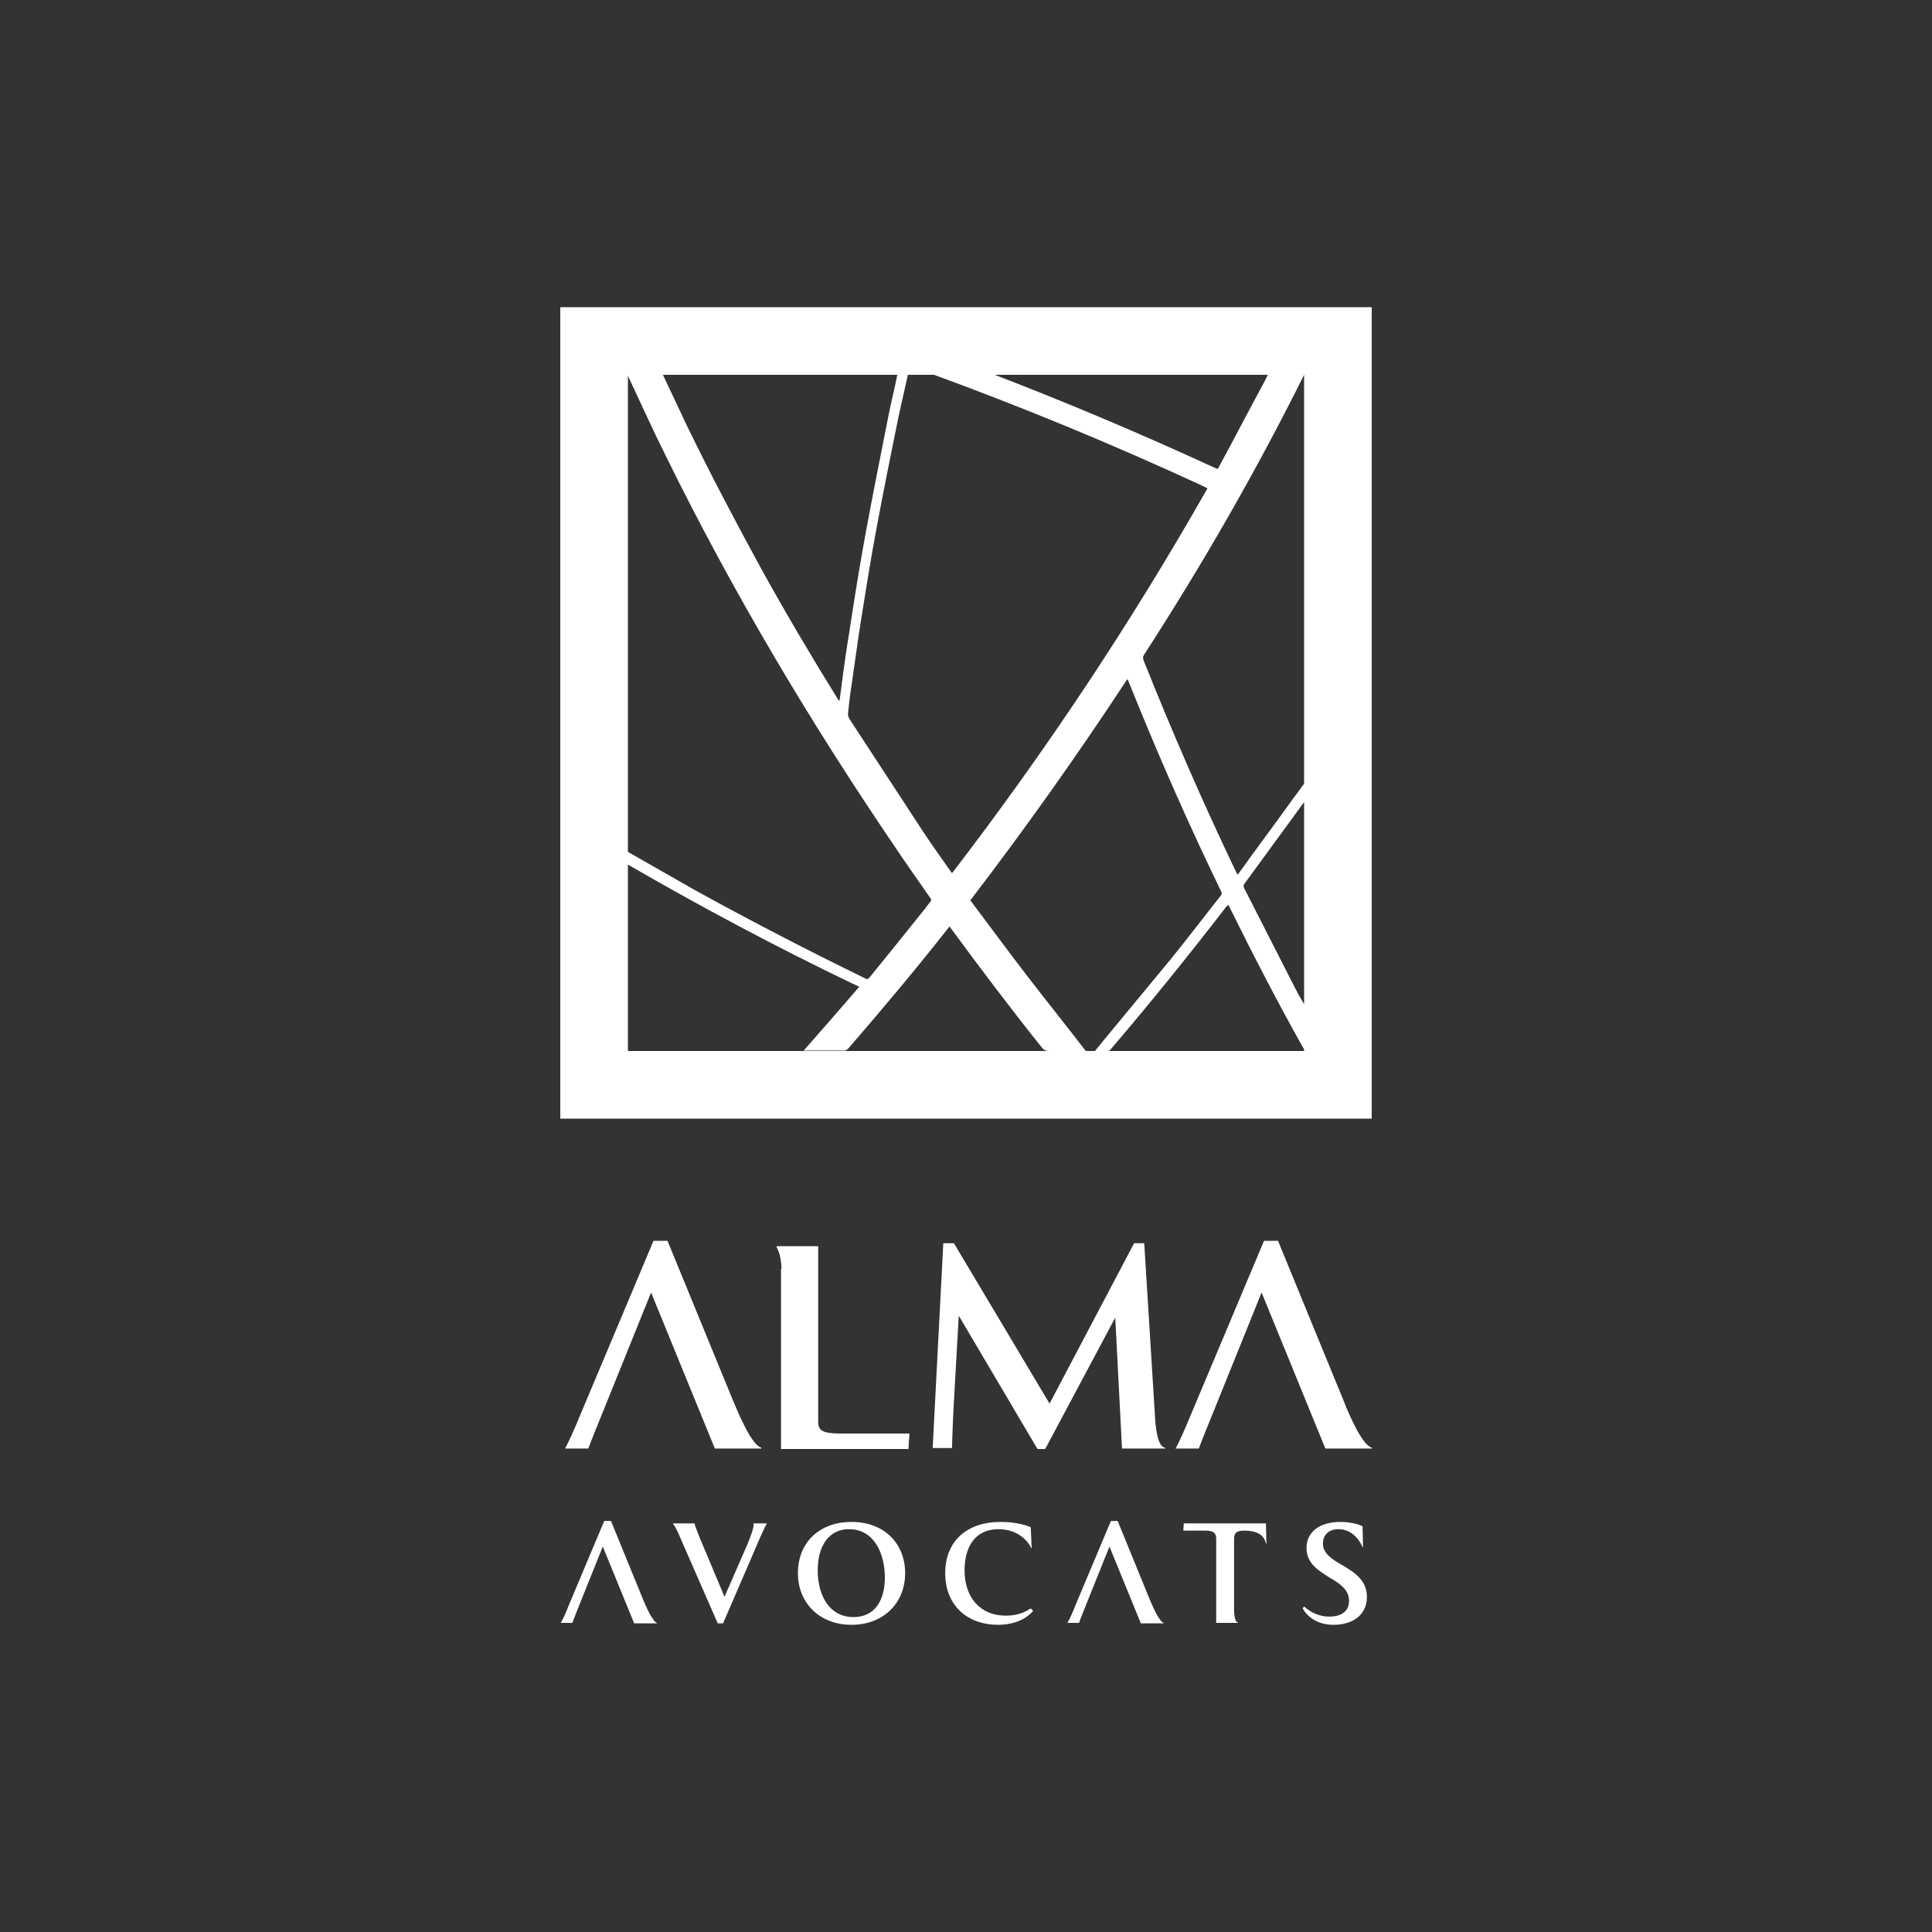 <?xml version="1.0" encoding="utf-8"?>
<!-- Generator: Adobe Illustrator 25.0.0, SVG Export Plug-In . SVG Version: 6.00 Build 0)  -->
<svg version="1.1" id="Calque_1" xmlns="http://www.w3.org/2000/svg" xmlns:xlink="http://www.w3.org/1999/xlink" x="0px" y="0px"
	 viewBox="0 0 400 400" style="enable-background:new 0 0 400 400;" xml:space="preserve">
<rect x="0" y="0" width="400" height="400" fill="#333333" stroke="none"/>
<style type="text/css">
	.st0{fill:#FFFFFF;}
</style>
<g>
	<g>
		<path class="st0" d="M151.9,290.3l-13.7-33.4h-2.9l-15.1,35.9c-1.3,3.2-2.6,6-3.2,7.1h4.8c0,0,1.1-2.9,2.1-5.3l10.9-27l13.2,32.3
			h9.6v-0.2C155.7,299.3,153,292.9,151.9,290.3z"/>
		<path class="st0" d="M161.8,262.7c0-0.7-0.2-3.3-1-4.4V258h8.6v36.5c0,2.2,2,2.3,5.4,2.3h13.5c-0.2,2.4-0.2,3.2-0.2,3.2h-26.4
			v-37.3H161.8z"/>
		<path class="st0" d="M195.3,257.4h2.2l19.8,33.2l17.5-33.2h2.1l2.2,35.4c0.1,2.3,0.5,6.8,2.1,6.9v0.2h-8.9l-1.4-27.1L216.4,300
			h-1.6l-16.3-27.6l-1.1,19.6c-0.2,4-0.3,7.8-0.3,7.8h-4L195.3,257.4z"/>
		<path class="st0" d="M133.2,331.3l-6.7-16.4h-1.4l-7.4,17.6c-0.6,1.6-1.3,3-1.6,3.5h2.4c0,0,0.5-1.4,1-2.6l5.3-13.2l6.5,15.9h4.7
			V336C135.1,335.7,133.7,332.5,133.2,331.3z"/>
		<path class="st0" d="M140.9,318.5c-0.4-1-1-2.3-1.6-3.1h4.5c0,0.2,0.4,1.3,1,2.8l5.2,12.4l4.8-11c0.7-1.7,1.4-3.6,1.2-4.2h2.8
			c-0.3,0.4-1.4,2.8-1.8,3.8l-7.3,16.9h-1.1L140.9,318.5z"/>
		<path class="st0" d="M176.3,315.1c6.9,0,11.1,4.6,11.1,10.6c0,6.3-4.6,10.7-11.1,10.7s-11.1-4.4-11.1-10.7
			C165.2,319.4,169.6,315.1,176.3,315.1z M183.2,326.6c0-4.9-2.2-10-7.4-10c-4.3,0-6.5,3.6-6.5,8.5c0,5.2,2.4,9.7,7.4,9.7
			C181,334.8,183.2,331.5,183.2,326.6z"/>
		<path class="st0" d="M213.9,333.5c-1.2,1.5-3.7,2.9-7.3,2.9c-6.1,0-10.9-3.8-10.9-10.7s4.8-10.6,11.4-10.6c2.8,0,5,0.5,6.3,1.1
			l0.2,4.3h-0.1c-1.2-2.4-3.7-3.9-6.8-3.9c-4.9,0-7,3.8-7,8.5c0,5.7,3.3,9.4,8.5,9.4c1.4,0,3.3-0.2,5.2-1.5L213.9,333.5z"/>
		<path class="st0" d="M251.8,318.6c0-1.4-0.8-1.7-2.3-1.7c0,0-2.7,0-4.5,0c0-0.6,0.1-1.5,0.1-1.5h17l0.1,4.2h-0.1
			c-0.4-2.1-2.4-2.7-4.4-2.7c-1.5,0-2.2,0.3-2.2,1.7v14.7c0,0.5,0.1,2.6,0.8,2.6v0.1h-4.5V318.6z"/>
		<path class="st0" d="M270,332.6c1.5,1.4,3.4,2.1,5.2,2.1c2.3,0,4.1-0.9,4.1-3.3c0-2.2-1.8-3.5-3.9-4.7c-2.4-1.5-4.9-3-4.9-6.2
			c0-3.4,2.8-5.4,7-5.4c1.6,0,3.4,0.3,4.6,0.9l0.1,4.3h-0.1c-1-2.2-2.7-3.7-5-3.7c-1.9,0-3.2,1.1-3.2,3c0,2.1,2,3.3,4.1,4.5
			c2.5,1.5,5,3.1,5,6.5c0,3.9-3.1,5.8-6.9,5.8c-3.5,0-5.5-1.8-6.4-3.4L270,332.6z"/>
		<path class="st0" d="M278.3,290.3l-13.7-33.4h-2.9l-15.1,35.9c-1.3,3.2-2.6,6-3.2,7.1h4.8c0,0,1.1-2.9,2.1-5.3l10.9-27l13.2,32.3
			h9.6v-0.2C282.1,299.3,279.3,292.9,278.3,290.3z"/>
		<path class="st0" d="M238.1,331.3l-6.7-16.4H230l-7.4,17.6c-0.6,1.6-1.3,3-1.6,3.5h2.4c0,0,0.5-1.4,1-2.6l5.3-13.2l6.5,15.9h4.7
			V336C240,335.7,238.6,332.5,238.1,331.3z"/>
	</g>
	<g>
		<path class="st0" d="M270,77.6v140H130v-140L270,77.6 M284,63.6H116v168h168V63.6L284,63.6z"/>
	</g>
	<path class="st0" d="M129.7,176.2c4.7,2.7,9.5,5.4,14.2,8.1c11.6,6.4,23.4,12.5,35.3,18.3c0.4,0.2,0.5,0.1,0.8-0.2
		c3.9-4.8,7.8-9.6,11.7-14.5c0.3-0.4,0.6-0.8,0.9-1.2c0.3-0.3,0.2-0.5,0-0.8c-2.5-3.6-5-7.1-7.4-10.7
		c-17.6-25.9-33.6-52.8-47.4-80.9c-2.7-5.4-5.2-11-7.8-16.5c-0.1-0.2-0.2-0.3-0.3-0.5c-0.1-0.3,0.2-0.2,0.3-0.2c2.3,0,4.7,0,7,0
		c0.1,0.1,0.1,0.3,0.2,0.4c1.7,3.6,3.4,7.2,5.1,10.8c4.9,10.1,10.2,20.1,15.6,30c5,9,10.2,17.8,15.6,26.5c0.1,0.1,0.1,0.2,0.3,0.3
		c0-0.3,0.1-0.4,0.1-0.6c0.6-4.7,1.2-9.3,2-14c1-6.7,2.1-13.4,3.3-20c1.5-8.1,3.1-16.1,4.7-24.2c0.6-3.1,1.4-6.2,2-9.3
		c0.7,0,1.5,0,2.2,0c-0.7,3.1-1.4,6.2-2.1,9.4c-1.5,7.4-3,14.8-4.4,22.3c-1.2,6.3-2.2,12.6-3.2,18.9c-0.8,4.8-1.4,9.6-2.1,14.3
		c-0.3,1.8-0.5,3.7-0.7,5.5c-0.1,0.5,0,1,0.3,1.5c5.1,7.8,10.2,15.6,15.3,23.4c1.9,2.9,3.9,5.6,5.9,8.5
		c19.5-25.4,37.1-51.9,52.9-79.7c-0.3-0.2-0.7-0.3-1-0.5c-18.6-8.6-37.5-16.4-56.7-23.4c-0.2-0.1-0.3-0.2-0.5-0.2
		c4.2,0,8.5,0,12.7,0c0.1,0.1,0.3,0.2,0.4,0.2c15.4,5.9,30.6,12.3,45.6,19.2c0.5,0.2,1.1,0.5,1.6,0.7c0.1-0.2,0.2-0.3,0.3-0.5
		c3.2-5.9,6.3-11.9,9.5-17.8c0.3-0.6,0.6-1.2,0.9-1.8c2.4,0,4.8,0,7.1,0c0.1,0,0.4-0.1,0.3,0.2c-0.1,0.1-0.2,0.2-0.2,0.4
		c-9.9,19.9-21,39.2-33.1,57.9c-0.3,0.4-0.3,0.8-0.1,1.3c5.9,14.8,12.3,29.5,19.2,43.9c0.1,0.1,0.1,0.2,0.2,0.4
		c0.1-0.1,0.1-0.1,0.2-0.2c3.8-5.3,7.7-10.5,11.5-15.8c0.8-1,1.5-2.1,2.3-3.1c0,1.3,0,2.5,0,3.8c-0.1,0.1-0.2,0.3-0.3,0.4
		c-4.1,5.6-8.1,11.1-12.2,16.7c-0.3,0.4-0.3,0.6-0.1,1c3.5,6.8,6.9,13.6,10.4,20.4c0.7,1.4,1.5,2.8,2.3,4.1c0,3.1,0,6.2,0,9.3
		c-0.1-0.2-0.2-0.4-0.4-0.6c-5.4-9.6-10.4-19.3-15.3-29.2c-0.1-0.2-0.2-0.3-0.3-0.6c-0.1,0.2-0.3,0.3-0.4,0.4
		c-7.7,10-15.7,19.9-23.9,29.5c-0.2,0.3-0.4,0.4-0.8,0.4c-0.8,0-1.5,0-2.5,0c0.6-0.8,1.2-1.4,1.7-2.1c4.6-5.6,9.3-11.2,13.9-16.8
		c3.5-4.3,6.9-8.8,10.4-13.2c0.3-0.3,0.3-0.6,0.1-1c-6.9-14.2-13.2-28.6-19.1-43.3c-0.1-0.2-0.1-0.3-0.3-0.6
		c-10.3,15.7-21.1,30.9-32.5,45.8c3.9,5.2,7.8,10.5,11.8,15.7s8.1,10.3,12.1,15.5c-0.2,0-0.4,0-0.6,0c-2.4,0-4.8,0-7.1,0
		c-0.6,0-0.9-0.2-1.3-0.6c-6.4-8-12.6-16.2-18.7-24.5c-0.2-0.2-0.3-0.4-0.5-0.7c-0.2,0.2-0.3,0.4-0.4,0.5
		c-6.6,8.4-13.5,16.6-20.5,24.7c-0.4,0.4-0.7,0.6-1.2,0.5c-2.5,0-5,0-7.5,0c-0.2,0-0.4,0-0.6,0c3.9-4.4,7.7-8.8,11.5-13.2
		c-0.6-0.3-1-0.5-1.5-0.7c-15.8-7.6-31.2-15.8-46.4-24.6c-0.2-0.1-0.4-0.2-0.6-0.4C129.7,177.9,129.7,177,129.7,176.2z"/>
</g>
</svg>

